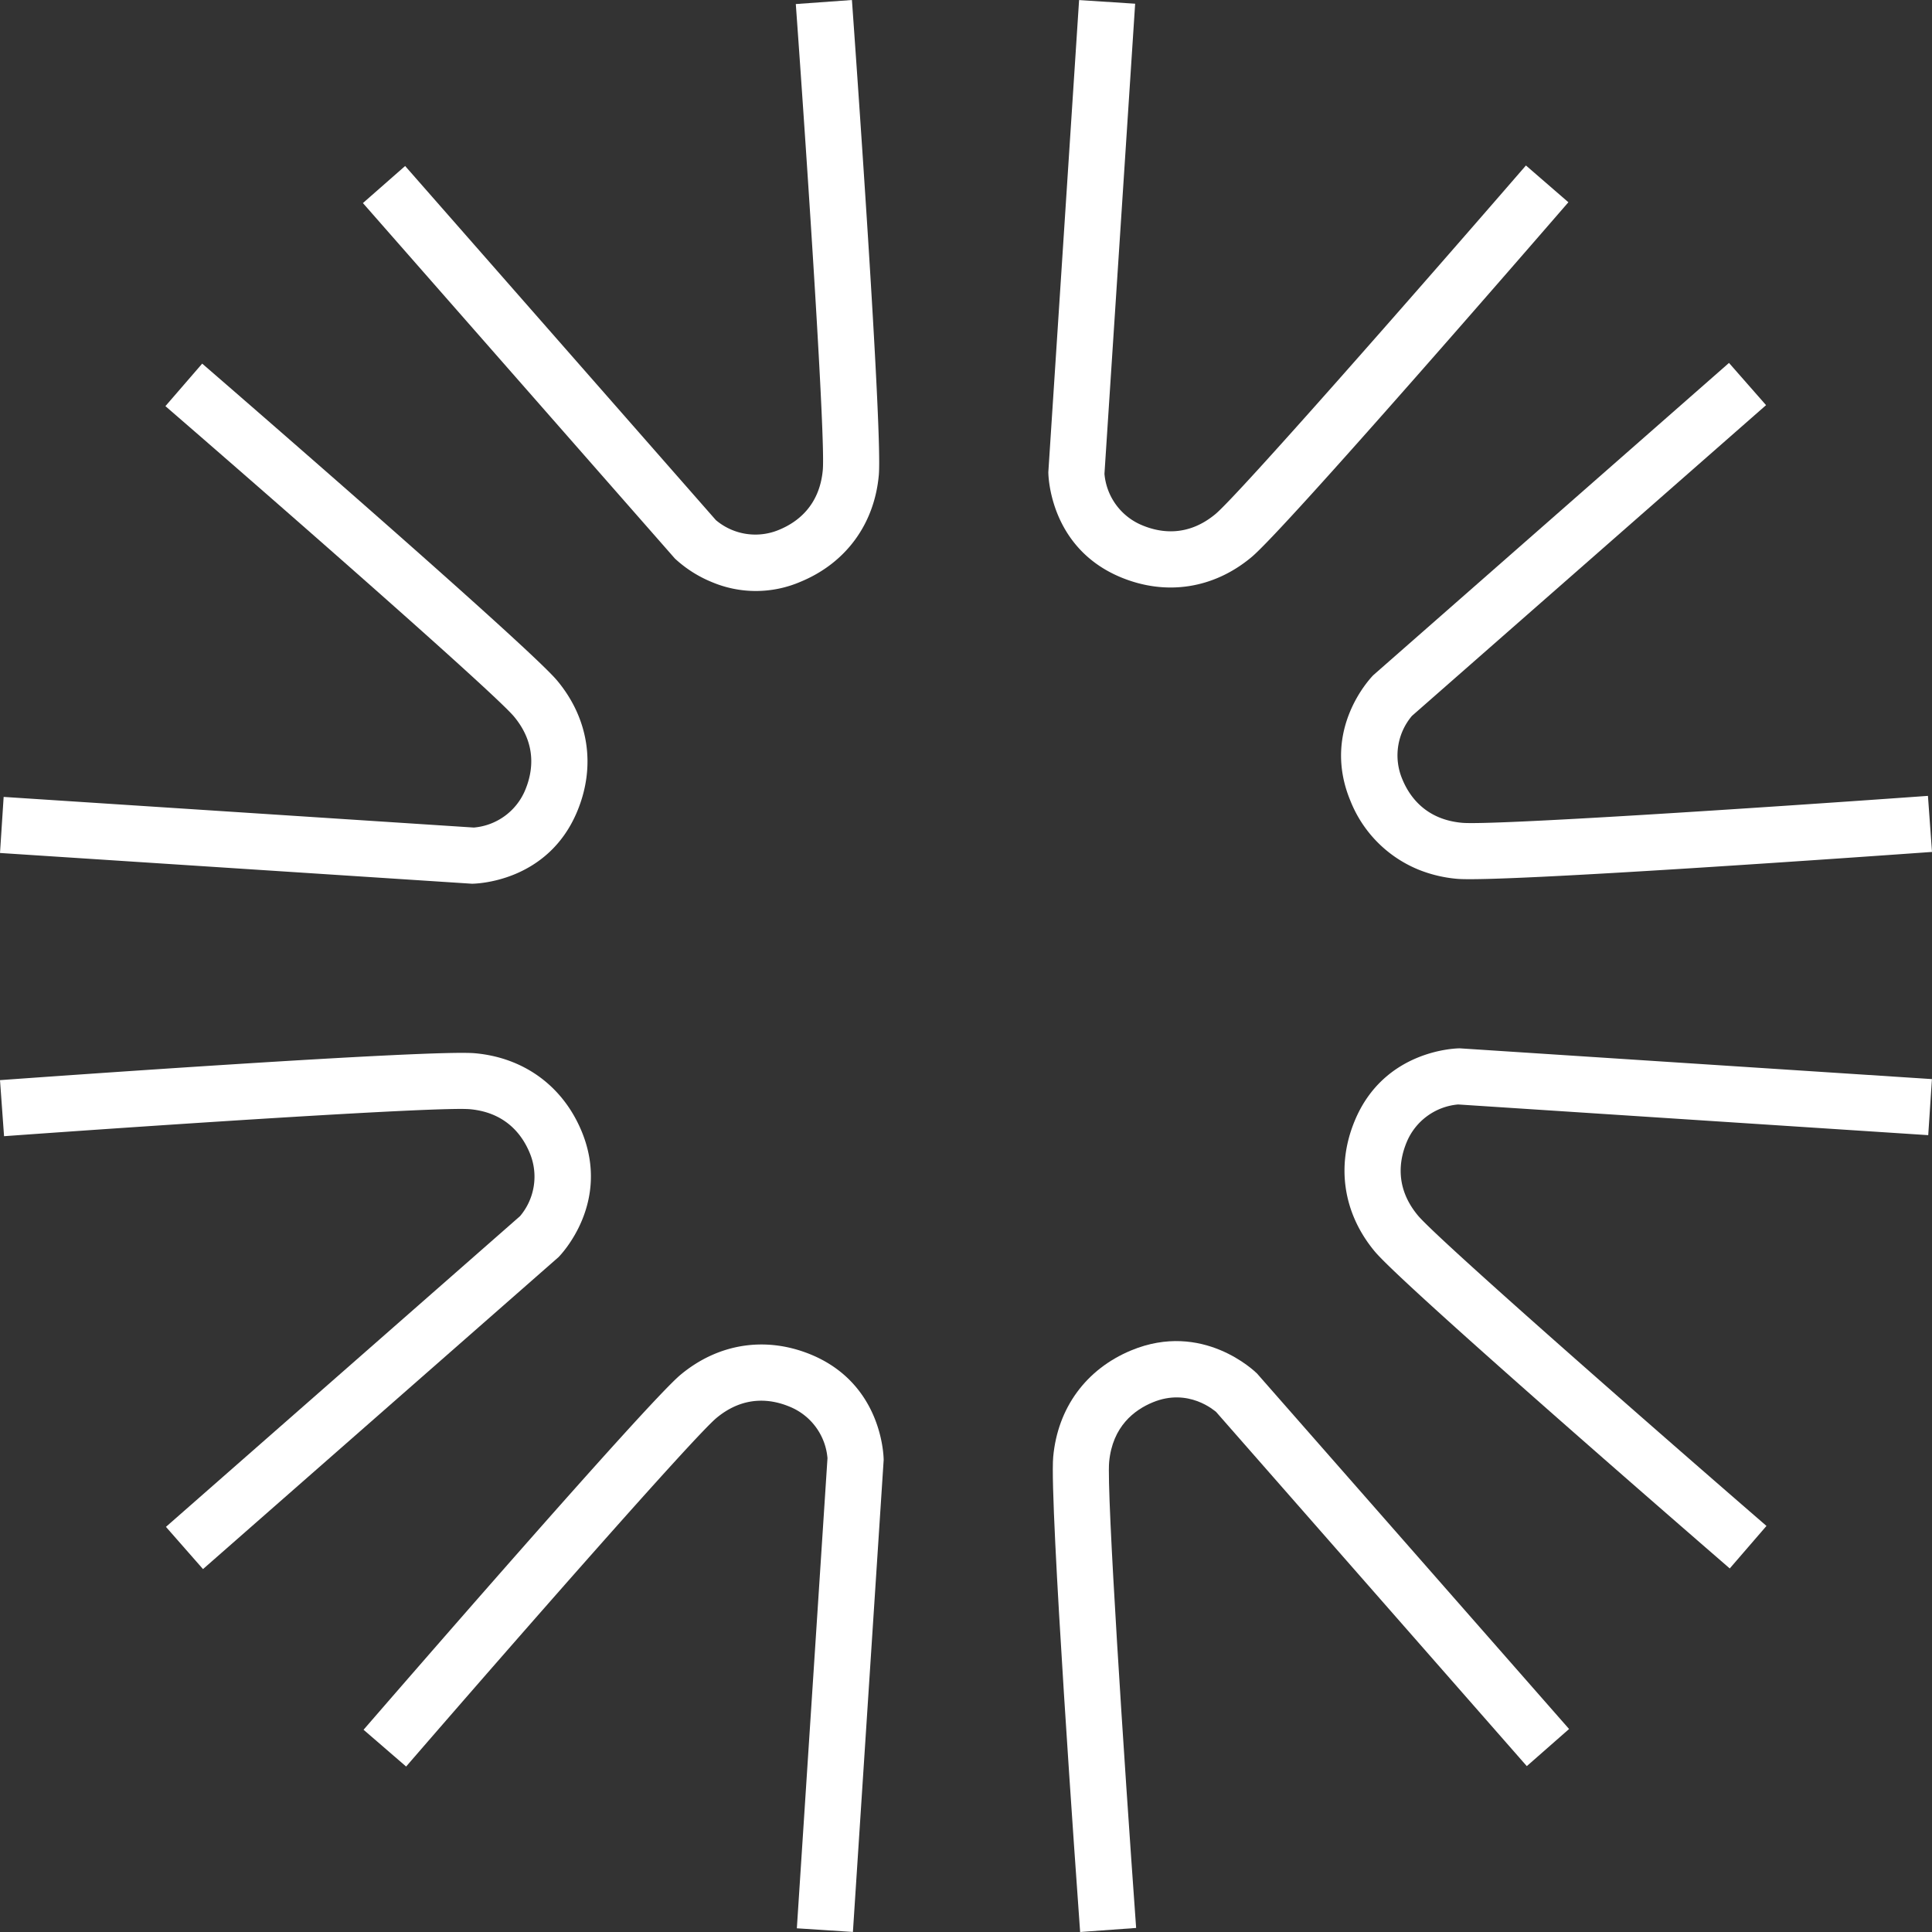 <svg xmlns="http://www.w3.org/2000/svg" width="724.626" height="724.626"><rect width="100%" height="100%" fill="#333333" stroke="none"/><defs><clipPath id="clip-path"><path id="Rectangle_1270" data-name="Rectangle 1270" fill="#fff" d="M0 0h724.626v724.626H0z"/></clipPath></defs><g id="Groupe_5190" data-name="Groupe 5190"><g id="Groupe_5187" data-name="Groupe 5187" clip-path="url(#clip-path)" fill="#fff"><path id="Tracé_59946" data-name="Tracé 59946" d="M45.341 216.518C18.513 205.417 18.1 178.2 18.1 177.046L29.635 0l21.028 1.37L39.15 177.7a23 23 0 0 0 14.25 19.332c6.8 2.824 17.053 4.345 27.393-4.258 8.537-7.125 74.316-82.093 116.437-130.731l15.923 13.794c-10.84 12.513-106.271 122.65-118.87 133.121-14.164 11.817-32 14.576-48.943 7.56" transform="translate(375.093 .023)"/><path id="Tracé_59947" data-name="Tracé 59947" d="M168.789 242.179l11.492-176.328a22.907 22.907 0 0 0-14.251-19.334c-6.778-2.824-17.031-4.345-27.371 4.236-8.537 7.125-74.316 82.093-116.415 130.753L6.277 167.711c10.862-12.534 106.292-122.65 118.892-133.142 14.164-11.8 32-14.555 48.943-7.56 26.85 11.122 27.219 38.32 27.241 39.493l-11.535 177.046z" transform="translate(130.081 481.059)"/><path id="Tracé_59948" data-name="Tracé 59948" d="M167.706 213.176C155.172 202.314 45.056 106.883 34.564 94.284c-11.8-14.164-14.555-32-7.538-48.943C38.1 18.491 65.346 18.1 66.475 18.1l177.067 11.535-1.39 21.028L65.824 39.15A23.051 23.051 0 0 0 46.49 53.4c-2.8 6.8-4.345 17.053 4.258 27.393 7.125 8.537 82.093 74.316 130.731 116.437z" transform="translate(481.062 375.095)"/><path id="Tracé_59949" data-name="Tracé 59949" d="M0 189.819l1.369-21.029 176.35 11.492a22.96 22.96 0 0 0 19.334-14.229c2.8-6.8 4.345-17.053-4.258-27.393-7.125-8.537-82.095-74.315-130.753-116.437L75.836 6.278c12.535 10.84 122.65 106.292 133.143 118.892 11.817 14.164 14.576 32 7.56 48.943-11.1 26.85-38.342 27.219-39.493 27.241z" transform="translate(0 130.103)"/><path id="Tracé_59950" data-name="Tracé 59950" d="M51.915 196.193a46.334 46.334 0 0 1-25.264-25.72c-11.144-26.828 7.842-46.358 8.668-47.161L168.656 6.266l13.9 15.836L49.742 138.648a22.941 22.941 0 0 0-3.606 23.765c2.8 6.8 8.993 15.119 22.375 16.336 11.057 1.021 110.572-5.5 174.764-10.1l1.521 21.028c-16.51 1.173-161.882 11.557-178.2 10.08a50.339 50.339 0 0 1-14.685-3.563" transform="translate(479.83 129.855)"/><path id="Tracé_59951" data-name="Tracé 59951" d="M76.14 211.794l-13.9-15.836L195.054 79.412a22.964 22.964 0 0 0 3.606-23.744c-2.8-6.778-8.993-15.119-22.375-16.358-11.079-1-110.572 5.5-174.764 10.123L0 28.405c16.51-1.195 161.861-11.579 178.2-10.08 18.375 1.675 32.929 12.361 39.946 29.262 11.122 26.829-7.846 46.358-8.646 47.183z" transform="translate(0 376.716)"/><path id="Tracé_59952" data-name="Tracé 59952" d="M137.149 218.32a45.939 45.939 0 0 1-13.86-8.82L6.266 76.162 22.1 62.259l116.548 132.817a22.941 22.941 0 0 0 23.765 3.606c6.778-2.8 15.119-8.972 16.336-22.4 1.021-11.057-5.5-110.572-10.123-174.764L189.676 0c1.173 16.531 11.557 161.882 10.08 178.218-1.673 18.378-12.361 32.933-29.283 39.949a42.352 42.352 0 0 1-33.324.152" transform="translate(129.853 .002)"/><path id="Tracé_59953" data-name="Tracé 59953" d="M28.426 244.788c-1.195-16.531-11.6-161.882-10.1-178.2C20 48.213 30.663 33.659 47.586 26.642c26.807-11.122 46.336 7.842 47.183 8.668l117.045 133.338-15.858 13.925L79.432 49.734c-.521-.391-10.319-9.189-23.765-3.606-6.8 2.8-15.1 8.95-16.358 22.375-1 11.057 5.5 110.572 10.123 174.764z" transform="translate(376.693 479.84)"/></g></g></svg>